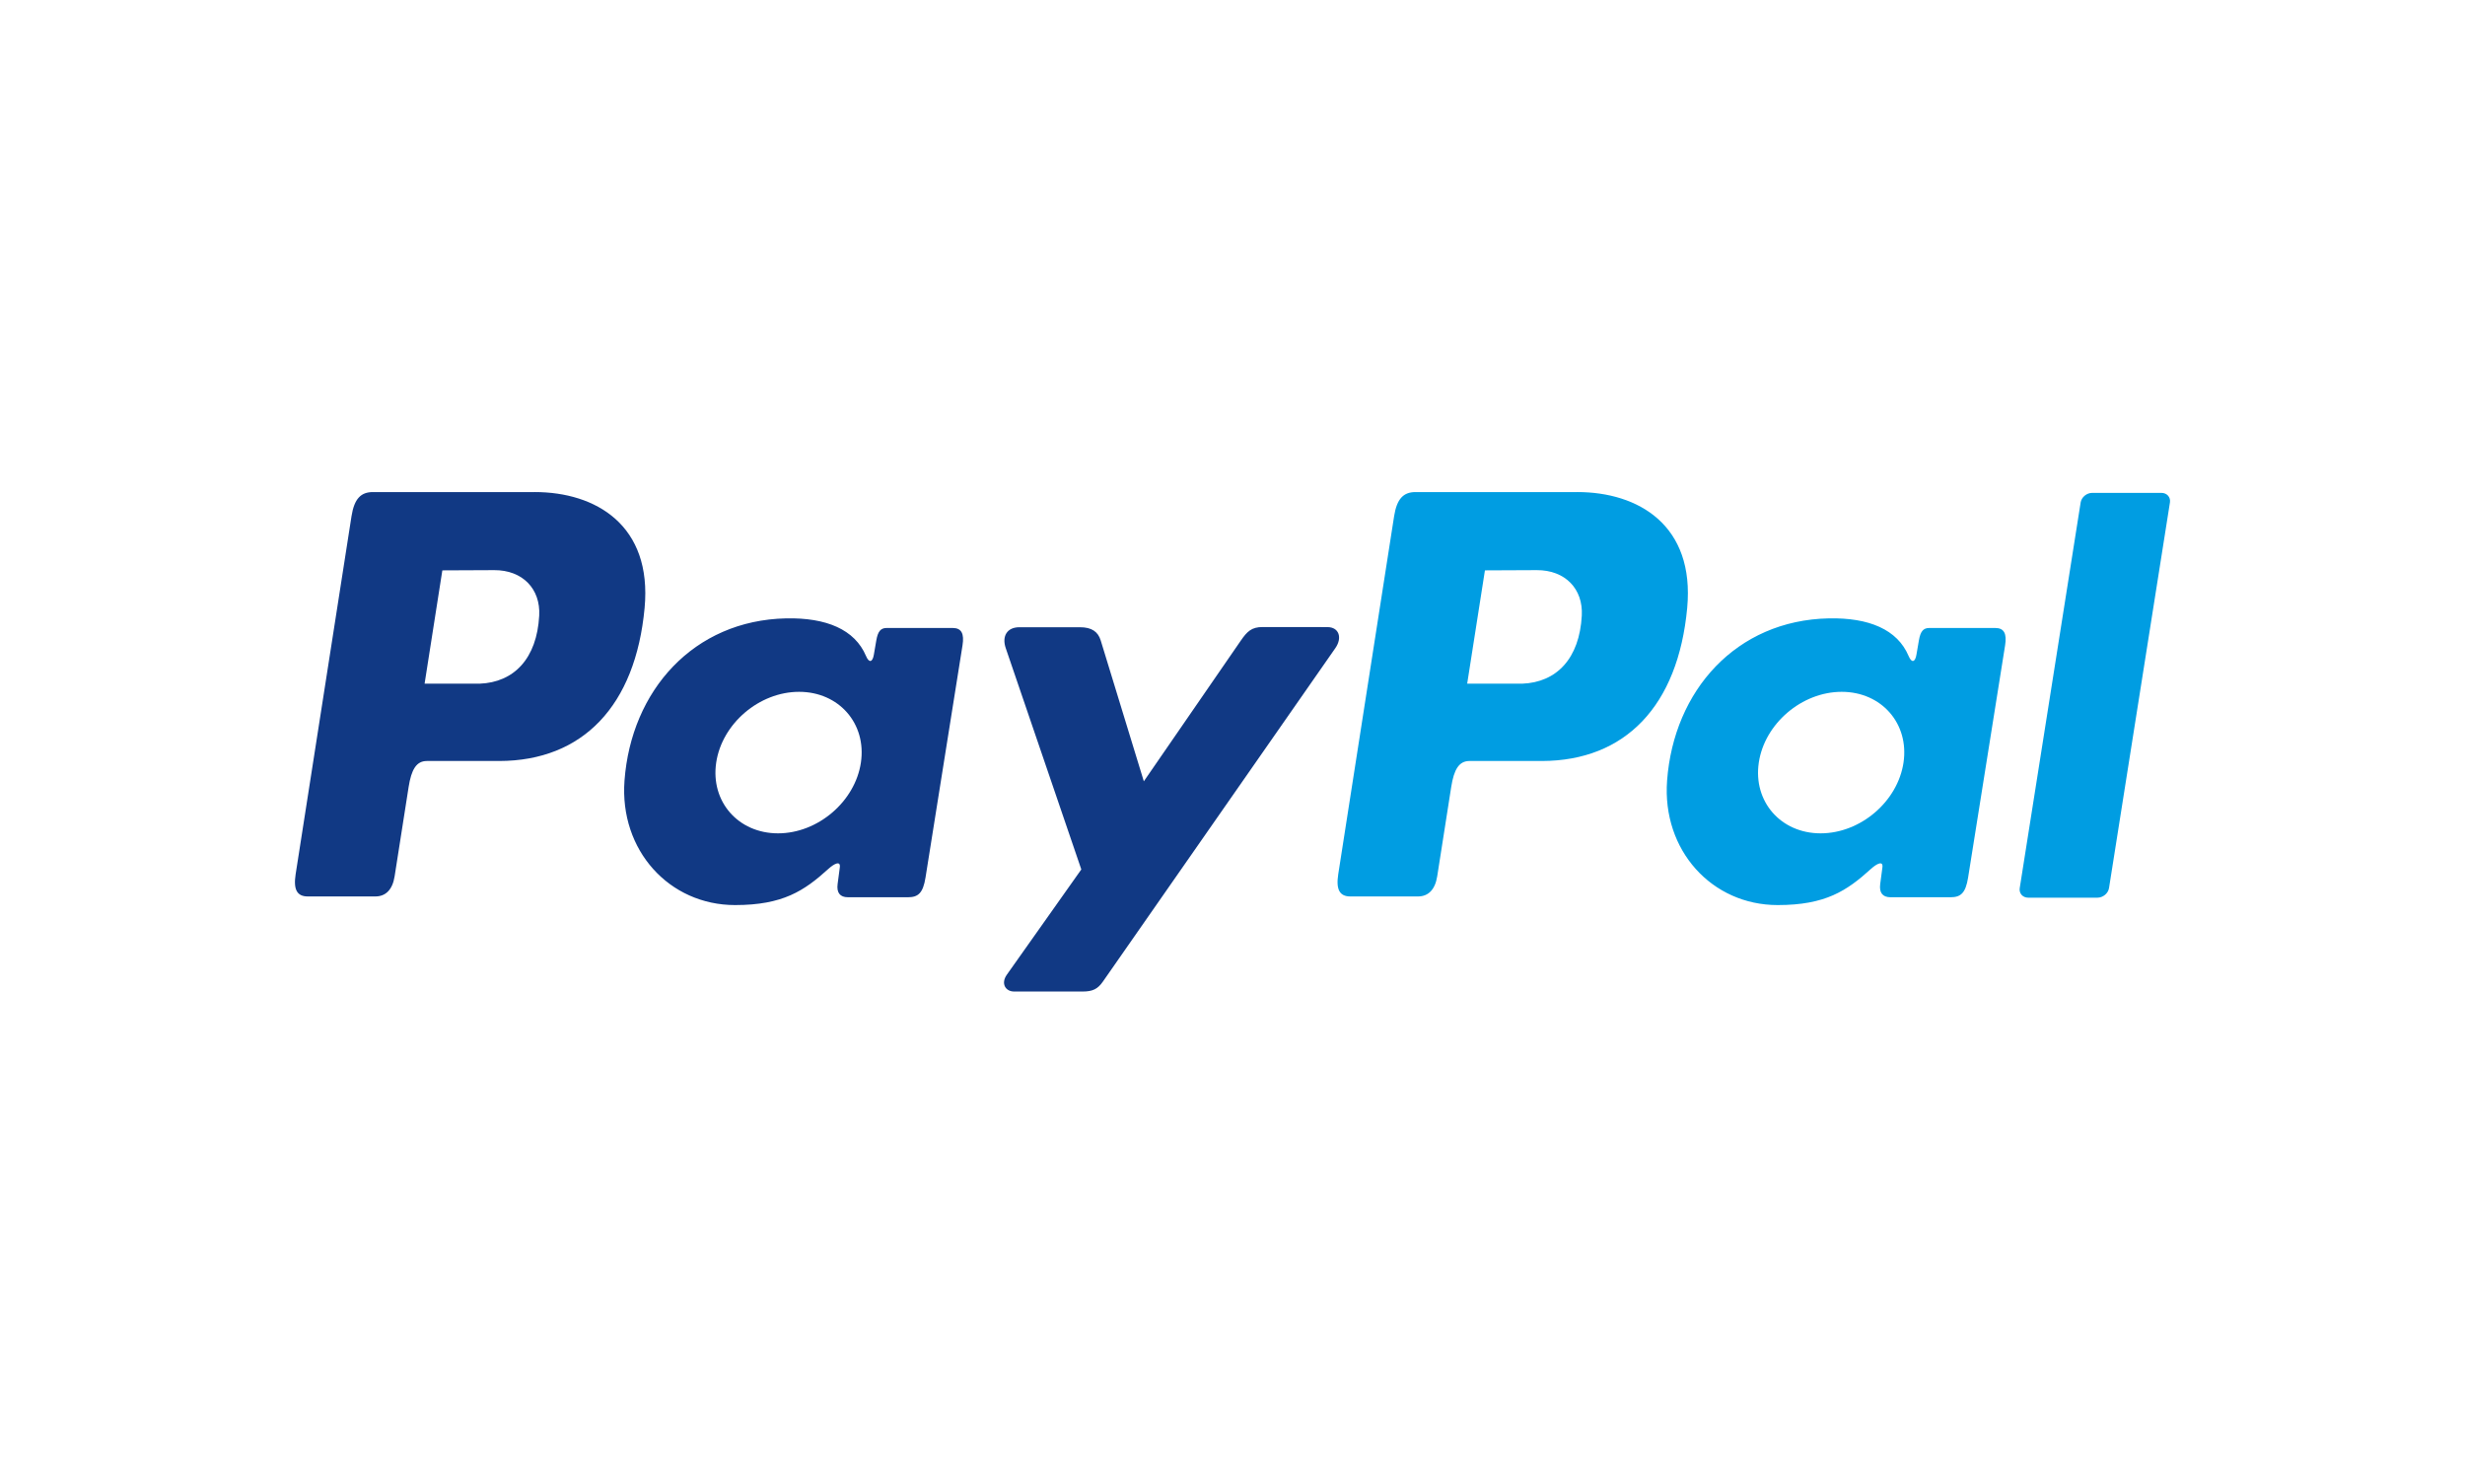<?xml version="1.0" encoding="UTF-8"?>
<svg id="uuid-28bb4082-7882-4297-ac36-a5c8ff85e760" data-name="Layer 2" xmlns="http://www.w3.org/2000/svg" viewBox="0 0 191.93 115.509">
  <g id="uuid-9db08c52-60fe-4d2d-99fb-bfee81f82aa6" data-name="Online Payment Methods">
    <g id="uuid-71d4c54f-8f40-4f2e-a273-b115a3834e28" data-name="PayPal">
      <rect width="191.93" height="115.509" style="fill: #fff; stroke-width: 0px;"/>
      <g>
        <path d="m41.629,38.311c4.766,0,9.163,2.584,8.561,9.028-.713,7.639-4.83,11.893-11.306,11.911h-5.649c-.814,0-1.206.662-1.419,2.025l-1.09,6.953c-.164,1.05-.702,1.568-1.5,1.568h-5.261c-.839,0-1.132-.536-.945-1.735l4.349-27.869c.214-1.37.738-1.88,1.667-1.88h12.592Zm-8.569,14.918l4.285.001c2.679-.101,4.46-1.956,4.639-5.304.111-2.067-1.285-3.546-3.508-3.536l-4.034.018-1.382,8.821h0Zm31.43,14.43c.48-.436.971-.664.9-.125l-.171,1.291c-.089.673.179,1.033.807,1.033h4.673c.786,0,1.17-.319,1.364-1.535l2.88-18.076c.145-.908-.075-1.354-.765-1.354h-5.138c-.464,0-.688.26-.809.968l-.191,1.113c-.099.581-.365.681-.612.097-.873-2.065-3.096-2.99-6.215-2.926-7.209.148-12.069,5.621-12.588,12.635-.402,5.426,3.487,9.687,8.611,9.687,3.718-0,5.381-1.109,7.254-2.808h0Zm-3.911-2.777c-3.103,0-5.266-2.475-4.814-5.509.452-3.034,3.35-5.509,6.453-5.509s5.266,2.475,4.814,5.509c-.452,3.034-3.35,5.509-6.453,5.509h0Zm23.516-16.047h-4.721c-.979,0-1.376.716-1.065,1.627l5.884,17.231-5.798,8.195c-.484.684-.111,1.31.572,1.31h5.327c.795,0,1.183-.203,1.583-.777l18.096-25.959c.557-.8.294-1.636-.619-1.637l-5.037-.005c-.865-.001-1.212.341-1.708,1.061l-7.548,10.951-3.358-10.97c-.207-.676-.701-1.026-1.608-1.026Z" style="fill: #113984; fill-rule: evenodd; stroke-width: 0px;"/>
        <path d="m122.807,38.311c4.766,0,9.163,2.584,8.561,9.028-.714,7.639-4.83,11.893-11.306,11.911h-5.649c-.814,0-1.206.662-1.419,2.025l-1.09,6.953c-.165,1.05-.702,1.568-1.5,1.568h-5.26c-.839,0-1.132-.536-.945-1.735l4.349-27.869c.214-1.37.738-1.88,1.667-1.88h12.592Zm-8.569,14.918l4.285.001c2.679-.101,4.46-1.956,4.639-5.304.111-2.067-1.285-3.546-3.508-3.536l-4.034.018-1.382,8.821h0Zm31.43,14.43c.48-.436.971-.664.9-.125l-.171,1.291c-.089.673.179,1.033.807,1.033h4.673c.786,0,1.17-.319,1.364-1.535l2.88-18.076c.145-.908-.075-1.354-.765-1.354h-5.138c-.464,0-.688.26-.809.968l-.191,1.113c-.099.581-.365.681-.612.097-.873-2.065-3.096-2.99-6.215-2.926-7.209.148-12.069,5.621-12.588,12.635-.402,5.426,3.487,9.687,8.611,9.687,3.718-0,5.381-1.109,7.254-2.808h0Zm-3.91-2.777c-3.103,0-5.266-2.475-4.814-5.509.452-3.034,3.35-5.509,6.453-5.509s5.266,2.475,4.814,5.509c-.451,3.034-3.35,5.509-6.453,5.509h0Zm21.557,5.009h-5.394c-.429,0-.726-.336-.661-.746l4.744-30.024c.065-.41.469-.746.897-.746h5.394c.429,0,.726.336.661.746l-4.744,30.024c-.065.41-.468.746-.897.746Z" style="fill: #009de2; fill-rule: evenodd; stroke-width: 0px;"/>
      </g>
    </g>
  </g>
</svg>